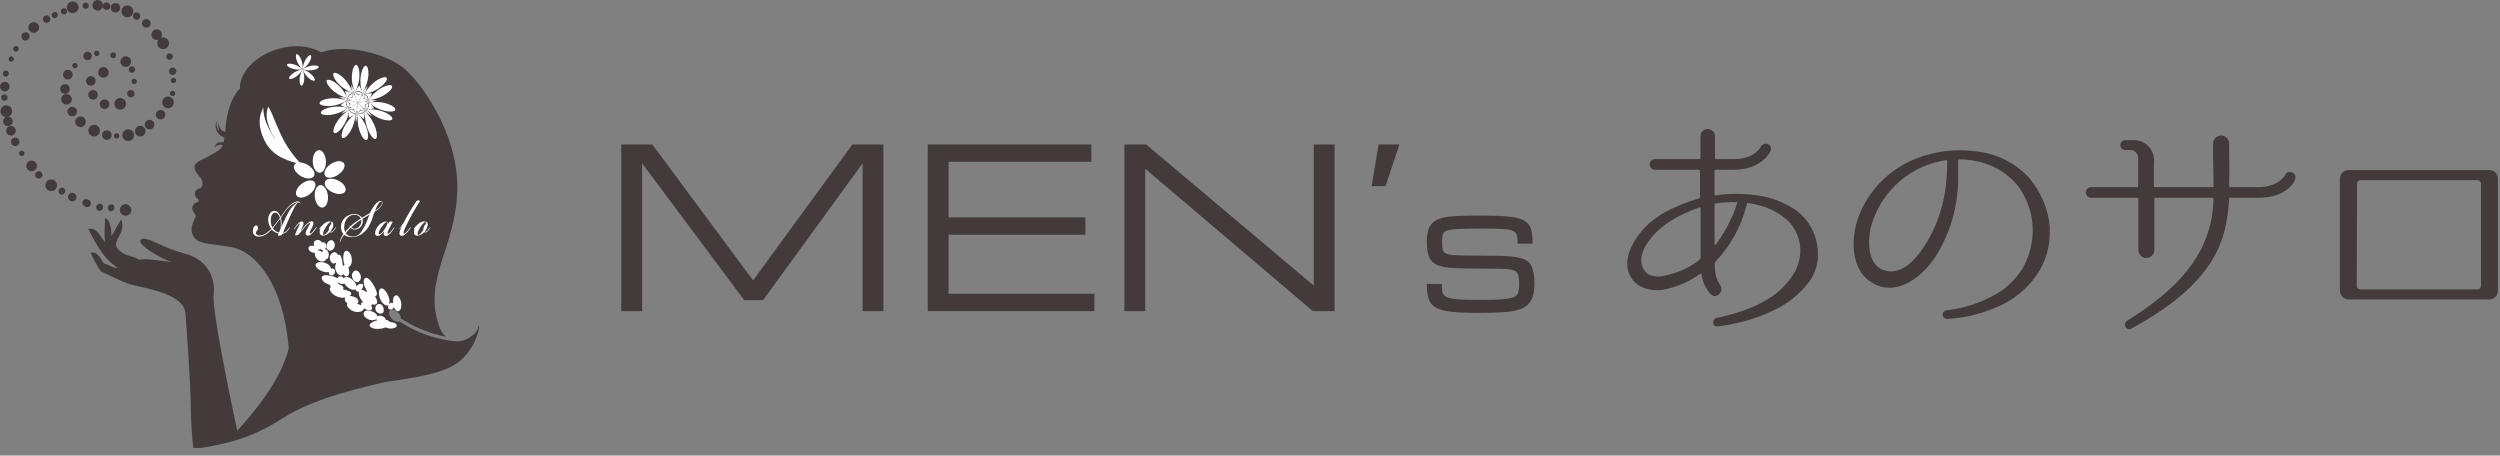 <svg width="225" height="41" viewBox="0 0 225 41" fill="none" xmlns="http://www.w3.org/2000/svg">
<rect x="0" y="0" width="225" height="41" fill="#808080" stroke="none"/>
<path d="M43.029 29.484C43.006 29.964 41.898 30.88 40.875 30.706C40.861 30.71 40.847 30.71 40.834 30.706C39.091 30.5 37.42 29.893 35.954 28.933C35.771 29.025 35.481 28.933 35.22 28.644C34.959 28.355 34.959 27.953 35.168 27.881C35.377 27.809 35.606 27.913 35.858 28.17C35.992 28.304 36.074 28.481 36.09 28.67C37.318 29.466 38.687 30.023 40.124 30.311C39.83 30.019 39.612 29.66 39.491 29.265C38.088 25.047 41.017 22.291 41.156 17.131C41.295 11.971 37.763 7.218 36.226 6.042C34.689 4.867 31.265 3.887 28.913 4.713C26.106 3.113 21.585 5.233 21.585 7.975C20.529 9.093 20.332 10.963 20.289 11.61C20.289 11.711 20.289 11.794 20.289 11.878C19.892 11.745 19.709 11.563 19.692 11.012C19.609 11.262 19.628 11.534 19.744 11.771C19.488 11.618 19.471 11.147 19.497 10.884C19.317 11.286 19.323 12.008 20.202 12.401C20.183 12.54 20.155 12.678 20.121 12.814C19.578 12.713 19.323 12.999 19.303 13.314C19.367 13.173 19.445 13.051 19.573 13.025C19.491 13.051 19.413 13.216 19.41 13.28C19.522 13.05 19.798 12.951 20.031 13.057C19.921 13.557 19.103 13.843 18.775 14.062C18.448 14.282 17.566 14.525 17.511 14.952C17.456 15.38 17.824 15.712 18.053 16.007C18.282 16.302 18.343 16.925 17.847 16.989C17.683 17.054 17.566 17.201 17.539 17.375C17.512 17.549 17.58 17.724 17.717 17.836C17.975 18.018 17.937 18.159 17.656 18.231C17.51 18.284 17.394 18.398 17.338 18.543C17.282 18.687 17.293 18.849 17.366 18.985C17.482 19.243 17.633 19.248 17.592 19.517C17.56 19.728 16.983 20.459 17.389 21.222C17.795 21.984 18.63 21.863 20.808 22.241C22.986 22.62 25.517 25.52 25.99 31.368C25.146 34.497 22.8 37.146 21.35 38.77C20.619 35.401 19.077 27.791 19.225 26.561C19.404 25.061 18.764 23.383 16.583 22.805C14.402 22.227 13.176 21.184 12.68 21.568C12.184 21.953 14.628 23.351 15.452 23.591C13.86 23.409 13.265 23.25 12.552 23.374C11.862 22.975 11.166 23.085 10.583 22.374C10 21.664 11.415 20.991 10.905 19.754C10.588 20.247 10.298 20.756 10.035 21.279C10.035 20.233 9.768 19.647 9.441 19.638C9.484 19.976 9.307 21.473 9.502 21.817C8.849 21.106 8.774 20.505 7.941 20.598C9.101 22.909 9.748 23.539 10.586 24.099C10.357 24.209 9.829 23.828 9.316 23.698C9.151 23.469 8.861 22.608 8.156 22.733C8.406 23.328 8.716 23.898 9.081 24.431C9.31 24.53 11.247 25.468 11.691 25.587C13.871 26.104 16.525 26.564 16.693 28.21C16.783 29.536 17.142 34.043 17.183 36.999C17.196 38.105 17.267 39.209 17.398 40.307C17.772 40.34 18.148 40.321 18.517 40.249C20.257 39.911 22.455 39.564 25.456 37.632C28.458 35.699 33.236 34.742 34.359 34.454C35.481 34.165 39.703 33.925 41.388 32.492C42.312 31.702 42.928 30.614 43.128 29.418C43.084 29.299 43.029 29.314 43.029 29.484Z" fill="#433A3C"/>
<path d="M35.179 28.98H35.086C35 28.864 34.865 28.794 34.721 28.791C34.721 28.643 34.575 28.502 34.367 28.441C34.24 28.393 34.1 28.402 33.981 28.467C33.89 28.257 33.712 28.099 33.494 28.032C33.204 27.919 32.891 27.901 32.766 28.087C32.641 28.272 32.789 28.586 33.163 28.745C33.391 28.856 33.658 28.848 33.88 28.725C33.891 28.764 33.91 28.8 33.935 28.832C33.566 28.916 33.25 29.122 33.268 29.302C33.285 29.482 33.679 29.65 34.178 29.592C34.362 29.581 34.542 29.536 34.709 29.458C34.799 29.508 34.897 29.542 34.999 29.56C35.376 29.606 35.669 29.485 35.706 29.328C35.744 29.171 35.503 29.02 35.179 28.98Z" fill="white"/>
<path d="M31.717 25.015C31.818 25.305 32.065 25.459 32.262 25.372C32.47 25.223 32.542 24.947 32.433 24.716C32.337 24.45 32.117 24.287 31.92 24.36C31.698 24.497 31.611 24.776 31.717 25.015Z" fill="white"/>
<path d="M29.595 24.484C29.59 24.511 29.59 24.538 29.595 24.565C29.603 24.641 29.644 24.709 29.707 24.751C29.771 24.793 29.85 24.805 29.922 24.782C30.079 24.717 30.172 24.554 30.149 24.385C30.142 24.311 30.102 24.244 30.04 24.204C29.977 24.163 29.9 24.153 29.83 24.176C29.816 24.18 29.803 24.186 29.792 24.194V24.156C29.725 23.946 29.566 23.777 29.36 23.698C28.867 23.506 28.536 23.585 28.423 23.765C28.31 23.944 28.6 24.261 28.963 24.391C29.156 24.495 29.38 24.528 29.595 24.484Z" fill="white"/>
<path d="M30.075 22.696C29.834 22.753 29.668 22.974 29.68 23.221C29.68 23.511 29.892 23.766 30.095 23.708C30.145 23.694 30.192 23.668 30.231 23.633L30.249 23.726C30.145 23.902 30.13 24.116 30.208 24.305C30.321 24.633 30.556 24.848 30.771 24.781C30.833 24.76 30.886 24.718 30.921 24.662C30.962 24.764 31.044 24.843 31.148 24.88C31.301 24.935 31.478 24.668 31.423 24.334C31.409 24.251 31.384 24.169 31.351 24.091C31.584 23.914 31.702 23.624 31.658 23.334C31.658 22.838 31.325 22.516 31.127 22.577C30.93 22.638 30.872 22.983 30.898 23.343C30.914 23.51 30.951 23.675 31.008 23.833C30.962 23.859 30.924 23.897 30.898 23.943C30.885 23.912 30.869 23.883 30.849 23.856C30.849 23.778 30.831 23.694 30.82 23.607C30.759 23.291 30.71 22.974 30.556 22.925C30.505 22.913 30.451 22.928 30.414 22.966C30.384 22.804 30.239 22.689 30.075 22.696Z" fill="white"/>
<path fill-rule="evenodd" clip-rule="evenodd" d="M28.854 22.416C28.91 22.489 29.001 22.527 29.092 22.517C29.05 22.572 29.022 22.635 29.011 22.703C28.9 22.609 28.766 22.549 28.622 22.529C28.627 22.505 28.627 22.48 28.622 22.456C28.702 22.476 28.786 22.462 28.854 22.416ZM28.503 23.286C28.619 23.424 28.781 23.515 28.959 23.541C29.144 23.561 29.31 23.463 29.318 23.361V23.335C29.33 23.337 29.342 23.337 29.353 23.335C29.518 23.303 29.608 23.103 29.585 22.848C29.562 22.593 29.397 22.422 29.246 22.433C29.325 22.345 29.363 22.227 29.35 22.108C29.35 21.911 29.226 21.789 29.06 21.801C29.029 21.802 28.998 21.81 28.97 21.824L28.907 21.74C28.834 21.652 28.728 21.599 28.615 21.593C28.501 21.587 28.39 21.629 28.309 21.708C28.224 21.843 28.216 22.013 28.289 22.155C28.071 22.076 27.897 22.097 27.799 22.227C27.7 22.358 27.799 22.61 28.089 22.712C28.168 22.743 28.253 22.758 28.338 22.755C28.311 22.949 28.371 23.145 28.503 23.289V23.286Z" fill="white"/>
<path d="M29.725 22.565C29.969 22.517 30.142 22.298 30.131 22.049C30.131 21.759 29.905 21.55 29.708 21.626C29.507 21.73 29.378 21.934 29.368 22.159C29.36 22.261 29.394 22.361 29.461 22.438C29.528 22.514 29.623 22.56 29.725 22.565Z" fill="white"/>
<path fill-rule="evenodd" clip-rule="evenodd" d="M32.145 27.317L32.203 27.256C32.368 27.093 32.148 26.737 31.73 26.676C31.641 26.655 31.55 26.643 31.458 26.641C31.543 26.597 31.6 26.513 31.611 26.418C31.594 26.2 31.261 26.145 30.846 26.035C30.88 26.013 30.903 25.977 30.907 25.936C30.933 25.765 30.684 25.646 30.411 25.533H30.379C30.425 25.507 30.465 25.473 30.498 25.432L30.515 25.452C30.644 25.575 30.837 25.601 30.994 25.519C31.046 25.609 31.109 25.692 31.182 25.765C31.472 26.035 31.762 26.145 31.951 26.055C31.969 26.048 31.986 26.037 32 26.023C32 26.023 32 26.023 32 26.047C32.007 26.114 32.043 26.174 32.099 26.212C32.155 26.25 32.225 26.26 32.29 26.241C32.269 26.506 32.35 26.77 32.516 26.977C32.563 27.054 32.617 27.126 32.679 27.192C32.615 27.193 32.556 27.221 32.516 27.27C32.482 27.34 32.482 27.421 32.516 27.491C32.39 27.439 32.266 27.381 32.145 27.317ZM32.777 27.749L32.803 27.769C33.035 27.946 33.383 27.998 33.467 27.856C33.513 27.733 33.481 27.595 33.386 27.505C33.404 27.5 33.42 27.492 33.435 27.482C33.466 27.455 33.489 27.421 33.502 27.383C33.679 27.444 33.844 27.43 33.9 27.328C34.015 27.157 33.9 26.896 33.749 26.661C33.779 26.66 33.809 26.651 33.836 26.635C34.024 26.508 33.885 26.142 33.662 25.733C33.438 25.325 33.137 24.965 32.925 24.997C32.713 25.029 32.635 25.455 32.896 25.948C32.933 26.038 32.981 26.122 33.038 26.2C33.008 26.223 32.981 26.25 32.96 26.282C32.837 26.168 32.684 26.093 32.519 26.067C32.618 25.969 32.679 25.84 32.693 25.701C32.693 25.559 32.534 25.496 32.342 25.571C32.234 25.61 32.142 25.684 32.078 25.78C32.059 25.58 31.965 25.395 31.814 25.261C31.524 24.971 31.208 24.866 31.02 24.971C30.984 24.99 30.956 25.022 30.942 25.061C30.918 25.026 30.898 24.997 30.875 24.968C30.757 24.843 30.563 24.832 30.431 24.942C30.41 24.973 30.396 25.007 30.388 25.043C30.228 24.955 30.056 24.89 29.877 24.849C29.492 24.753 29.167 24.721 29.008 24.872C28.848 25.023 29.042 25.429 29.555 25.591C29.592 25.603 29.628 25.613 29.666 25.62C29.691 25.703 29.737 25.778 29.799 25.838C29.553 25.87 29.692 26.464 30.379 26.708C30.617 26.799 30.876 26.823 31.127 26.777H31.107C31.016 26.865 31.003 27.005 31.075 27.108C31.119 27.187 31.184 27.252 31.264 27.296C31.145 27.465 31.316 27.801 31.794 28.007C32.036 28.111 32.309 28.111 32.551 28.007C32.657 27.954 32.738 27.861 32.777 27.749Z" fill="white"/>
<path d="M34.92 27.492C34.944 27.481 34.967 27.465 34.986 27.446C34.954 27.505 34.933 27.568 34.923 27.634C34.923 27.762 34.995 27.84 35.155 27.858C35.292 27.861 35.413 27.768 35.444 27.634C35.543 27.866 35.708 28.049 35.862 28.006C36.065 27.942 36.152 27.637 36.109 27.266C36.065 26.895 35.784 26.48 35.584 26.59C35.384 26.701 35.358 26.973 35.372 27.301C35.315 27.249 35.234 27.235 35.163 27.266C35.106 27.291 35.057 27.331 35.021 27.382C35.08 27.128 35.051 26.861 34.94 26.625C34.783 26.216 34.493 25.912 34.293 25.958C34.093 26.005 34.029 26.385 34.183 26.828C34.337 27.272 34.722 27.571 34.92 27.492Z" fill="white"/>
<path d="M33.879 27.47C33.734 27.656 33.752 27.921 33.922 28.085C34.11 28.285 34.458 28.267 34.522 28.059C34.569 27.855 34.521 27.642 34.392 27.479C34.328 27.404 34.235 27.36 34.137 27.358C34.039 27.357 33.945 27.397 33.879 27.47Z" fill="white"/>
<path d="M32.792 8.86C32.783 8.732 32.783 8.603 32.792 8.474C32.876 8.547 32.954 8.625 33.027 8.701C33.073 8.802 33.114 8.906 33.149 9.011C33.027 8.968 32.908 8.918 32.792 8.86Z" fill="white"/>
<path d="M33.081 8.671C32.988 8.602 32.898 8.529 32.809 8.457C33.034 8.413 33.263 8.393 33.493 8.396C33.407 8.609 33.301 8.814 33.177 9.008C33.139 8.897 33.107 8.785 33.081 8.671Z" fill="white"/>
<path d="M33.091 7.746C33.018 7.991 32.921 8.229 32.801 8.456L32.746 8.32L33.091 7.746Z" fill="white"/>
<path d="M33.928 9.015C33.675 8.989 33.42 8.989 33.168 9.015C33.2 9.051 33.233 9.085 33.27 9.116L33.928 9.015Z" fill="white"/>
<path d="M32.191 9.251L32.531 8.671C32.612 8.605 32.693 8.535 32.786 8.471C32.778 8.61 32.762 8.749 32.739 8.886C32.875 8.918 33.009 8.957 33.14 9.005C33.044 9.06 32.948 9.112 32.85 9.156L32.191 9.251Z" fill="white"/>
<path d="M32.749 8.324L32.808 8.455L32.691 8.417L32.749 8.324Z" fill="white"/>
<path d="M33.266 9.105L33.174 9.003L33.156 9.122L33.266 9.105Z" fill="white"/>
<path d="M32.691 8.419L32.81 8.454L32.586 8.602L32.691 8.419Z" fill="white"/>
<path d="M33.157 9.122C33.157 9.085 33.157 9.044 33.175 9.003C33.093 9.053 33.021 9.099 32.945 9.152L33.157 9.122Z" fill="white"/>
<path d="M32.879 9.478C32.971 9.392 33.068 9.311 33.169 9.234C33.169 9.348 33.169 9.458 33.14 9.565C33.111 9.673 33.033 9.757 32.972 9.856C32.933 9.732 32.902 9.606 32.879 9.478Z" fill="white"/>
<path d="M33.207 9.583C33.199 9.467 33.199 9.35 33.207 9.234C33.381 9.385 33.539 9.553 33.678 9.737C33.458 9.801 33.232 9.845 33.004 9.867C33.059 9.769 33.138 9.673 33.207 9.583Z" fill="white"/>
<path d="M33.927 9.015C33.694 9.116 33.45 9.19 33.199 9.235C33.22 9.19 33.243 9.147 33.269 9.105L33.927 9.015Z" fill="white"/>
<path d="M33.47 10.468C33.337 10.251 33.181 10.049 33.006 9.864C32.994 9.913 32.988 9.962 32.988 10.012L33.47 10.468Z" fill="white"/>
<path d="M32.191 9.249L32.858 9.156C32.957 9.174 33.061 9.2 33.169 9.229C33.056 9.309 32.939 9.384 32.818 9.452C32.873 9.574 32.928 9.701 32.974 9.838C32.875 9.802 32.779 9.76 32.684 9.713C32.684 9.713 32.455 9.507 32.191 9.249Z" fill="white"/>
<path d="M33.267 9.104C33.247 9.151 33.227 9.195 33.206 9.235L33.156 9.122L33.267 9.104Z" fill="white"/>
<path d="M32.98 10.004C32.985 9.957 32.993 9.911 33.003 9.865L32.898 9.929L32.98 10.004Z" fill="white"/>
<path d="M33.157 9.122L33.207 9.235C33.118 9.213 33.031 9.184 32.945 9.151L33.157 9.122Z" fill="white"/>
<path d="M32.896 9.926L33.004 9.865C32.913 9.833 32.826 9.807 32.742 9.781L32.896 9.926Z" fill="white"/>
<path d="M32.448 9.931C32.575 9.95 32.7 9.977 32.823 10.012C32.736 10.079 32.64 10.137 32.532 10.195C32.425 10.254 32.315 10.23 32.207 10.242C32.28 10.133 32.36 10.029 32.448 9.931Z" fill="white"/>
<path d="M32.571 10.252C32.655 10.18 32.745 10.104 32.84 10.032C32.83 10.262 32.798 10.492 32.745 10.716C32.556 10.585 32.381 10.436 32.223 10.27C32.339 10.258 32.458 10.252 32.571 10.252Z" fill="white"/>
<path d="M33.47 10.468C33.245 10.346 33.034 10.2 32.84 10.032C32.889 10.022 32.938 10.016 32.988 10.012L33.47 10.468Z" fill="white"/>
<path d="M32.039 11.008C32.126 10.768 32.188 10.521 32.225 10.269C32.181 10.292 32.141 10.321 32.1 10.344L32.039 11.008Z" fill="white"/>
<path d="M32.19 9.249C32.451 9.501 32.677 9.713 32.677 9.713C32.728 9.807 32.773 9.903 32.813 10.002C32.68 9.966 32.549 9.922 32.422 9.869C32.361 9.994 32.293 10.114 32.219 10.232C32.181 10.127 32.155 10.023 32.129 9.921C32.132 9.924 32.161 9.62 32.19 9.249Z" fill="white"/>
<path d="M32.982 10.004L32.84 10.033C32.86 9.998 32.883 9.966 32.901 9.928L32.982 10.004Z" fill="white"/>
<path d="M32.098 10.336L32.222 10.27C32.185 10.254 32.148 10.24 32.109 10.229L32.098 10.336Z" fill="white"/>
<path d="M32.896 9.926C32.88 9.963 32.86 9.999 32.838 10.033C32.806 9.952 32.771 9.865 32.742 9.781L32.896 9.926Z" fill="white"/>
<path d="M32.109 10.227C32.144 10.227 32.185 10.253 32.223 10.27C32.195 10.183 32.162 10.098 32.124 10.015L32.109 10.227Z" fill="white"/>
<path d="M31.831 9.876C31.889 9.984 31.947 10.103 32.002 10.225C31.889 10.193 31.781 10.158 31.682 10.12C31.584 10.082 31.52 9.972 31.441 9.894C31.571 9.879 31.701 9.873 31.831 9.876Z" fill="white"/>
<path d="M31.65 10.174C31.761 10.194 31.877 10.217 31.993 10.249C31.805 10.384 31.605 10.501 31.395 10.597C31.379 10.368 31.386 10.138 31.418 9.91C31.5 9.994 31.578 10.082 31.65 10.174Z" fill="white"/>
<path d="M32.039 11.008C31.995 10.758 31.98 10.503 31.993 10.248C32.025 10.277 32.065 10.309 32.1 10.344L32.039 11.008Z" fill="white"/>
<path d="M30.73 10.23C30.973 10.15 31.205 10.043 31.424 9.911C31.378 9.892 31.332 9.875 31.284 9.861L30.73 10.23Z" fill="white"/>
<path d="M32.193 9.249C32.161 9.614 32.132 9.918 32.132 9.918C32.094 10.014 32.045 10.113 31.998 10.208C31.942 10.081 31.894 9.951 31.856 9.817C31.719 9.846 31.581 9.867 31.441 9.881C31.505 9.791 31.566 9.704 31.633 9.623L32.193 9.249Z" fill="white"/>
<path d="M32.099 10.336C32.062 10.31 32.026 10.281 31.992 10.249L32.111 10.229L32.099 10.336Z" fill="white"/>
<path d="M31.293 9.856L31.421 9.911C31.421 9.871 31.395 9.833 31.383 9.795L31.293 9.856Z" fill="white"/>
<path d="M32.111 10.227L31.992 10.25C32.032 10.169 32.077 10.09 32.126 10.015L32.111 10.227Z" fill="white"/>
<path d="M31.387 9.796C31.387 9.834 31.41 9.871 31.422 9.912C31.471 9.834 31.52 9.755 31.561 9.677L31.387 9.796Z" fill="white"/>
<path d="M31.477 9.357C31.428 9.473 31.376 9.586 31.315 9.708C31.271 9.601 31.23 9.499 31.199 9.395C31.167 9.29 31.213 9.174 31.222 9.063C31.314 9.155 31.399 9.253 31.477 9.357Z" fill="white"/>
<path d="M31.14 9.404C31.198 9.506 31.251 9.612 31.297 9.72C31.075 9.658 30.859 9.575 30.652 9.473C30.821 9.317 31.005 9.177 31.201 9.058C31.189 9.175 31.168 9.29 31.14 9.404Z" fill="white"/>
<path d="M30.73 10.231C30.904 10.038 31.099 9.865 31.311 9.717C31.311 9.766 31.311 9.816 31.311 9.862L30.73 10.231Z" fill="white"/>
<path d="M30.52 8.717C30.734 8.855 30.962 8.97 31.201 9.059C31.19 9.012 31.173 8.967 31.152 8.923L30.52 8.717Z" fill="white"/>
<path d="M32.193 9.249L31.634 9.623C31.532 9.649 31.428 9.678 31.32 9.696C31.383 9.572 31.457 9.453 31.541 9.342C31.432 9.251 31.329 9.154 31.23 9.052C31.338 9.046 31.445 9.046 31.552 9.052L32.193 9.249Z" fill="white"/>
<path d="M31.292 9.857C31.288 9.81 31.288 9.764 31.292 9.717L31.382 9.796L31.292 9.857Z" fill="white"/>
<path d="M31.156 8.922C31.174 8.969 31.185 9.015 31.197 9.059C31.223 9.021 31.246 8.992 31.267 8.957L31.156 8.922Z" fill="white"/>
<path d="M31.386 9.796L31.293 9.717C31.383 9.7 31.47 9.685 31.56 9.677L31.386 9.796Z" fill="white"/>
<path d="M31.272 8.96L31.199 9.059C31.29 9.051 31.38 9.039 31.469 9.021L31.272 8.96Z" fill="white"/>
<path d="M31.671 8.762C31.551 8.797 31.427 8.826 31.293 8.852C31.351 8.751 31.406 8.655 31.467 8.562C31.561 8.496 31.658 8.435 31.758 8.379C31.726 8.51 31.7 8.637 31.671 8.762Z" fill="white"/>
<path d="M31.423 8.522C31.377 8.631 31.326 8.738 31.269 8.841C31.178 8.63 31.109 8.41 31.062 8.185C31.291 8.218 31.515 8.275 31.73 8.356C31.631 8.418 31.529 8.473 31.423 8.522Z" fill="white"/>
<path d="M30.52 8.717C30.775 8.728 31.028 8.768 31.273 8.839C31.236 8.865 31.198 8.894 31.152 8.923L30.52 8.717Z" fill="white"/>
<path d="M31.574 7.616C31.601 7.868 31.653 8.117 31.731 8.358C31.76 8.319 31.786 8.277 31.809 8.233L31.574 7.616Z" fill="white"/>
<path d="M32.193 9.251L31.552 9.048C31.468 8.987 31.384 8.918 31.297 8.848C31.435 8.822 31.574 8.806 31.715 8.799C31.714 8.66 31.724 8.522 31.744 8.384C31.819 8.458 31.888 8.538 31.952 8.622L32.193 9.251Z" fill="white"/>
<path d="M31.156 8.922L31.269 8.838C31.269 8.876 31.269 8.917 31.269 8.957L31.156 8.922Z" fill="white"/>
<path d="M31.812 8.24L31.73 8.356H31.849L31.812 8.24Z" fill="white"/>
<path d="M31.27 8.96V8.838C31.339 8.895 31.405 8.956 31.467 9.021L31.27 8.96Z" fill="white"/>
<path d="M31.849 8.35H31.73C31.794 8.417 31.858 8.481 31.925 8.539L31.849 8.35Z" fill="white"/>
<path d="M32.255 8.537C32.153 8.465 32.056 8.386 31.965 8.301C32.072 8.281 32.183 8.269 32.296 8.258C32.402 8.286 32.507 8.32 32.609 8.359C32.496 8.427 32.377 8.486 32.255 8.537Z" fill="white"/>
<path d="M32.288 8.196C32.175 8.229 32.061 8.256 31.945 8.278C32.053 8.07 32.182 7.876 32.332 7.697C32.45 7.896 32.547 8.108 32.622 8.327C32.508 8.29 32.397 8.246 32.288 8.196Z" fill="white"/>
<path d="M31.574 7.616C31.723 7.822 31.849 8.044 31.949 8.278C31.902 8.263 31.856 8.252 31.809 8.234L31.574 7.616Z" fill="white"/>
<path d="M33.094 7.746C32.913 7.921 32.75 8.116 32.609 8.326H32.755L33.094 7.746Z" fill="white"/>
<path d="M32.194 9.251L31.953 8.622C31.953 8.521 31.953 8.413 31.953 8.303C32.055 8.394 32.152 8.491 32.243 8.593C32.353 8.508 32.469 8.43 32.588 8.358C32.571 8.469 32.55 8.573 32.527 8.674L32.194 9.251Z" fill="white"/>
<path d="M31.812 8.24L31.949 8.275L31.85 8.345L31.812 8.24Z" fill="white"/>
<path d="M32.752 8.324C32.704 8.321 32.657 8.321 32.609 8.324L32.694 8.408L32.752 8.324Z" fill="white"/>
<path d="M31.848 8.35L31.946 8.275C31.946 8.368 31.932 8.458 31.923 8.545L31.848 8.35Z" fill="white"/>
<path d="M32.691 8.42L32.609 8.333C32.609 8.423 32.589 8.515 32.586 8.603L32.691 8.42Z" fill="white"/>
<path d="M34.798 7.006C34.972 7.243 34.151 8.212 32.809 8.455C33.45 7.252 34.621 6.765 34.798 7.006Z" fill="white"/>
<path d="M35.277 7.737C35.123 7.482 33.92 7.864 33.172 9.007C34.532 8.879 35.434 7.992 35.277 7.737Z" fill="white"/>
<path d="M35.575 9.886C35.497 10.176 34.23 10.13 33.203 9.234C34.546 8.988 35.665 9.599 35.575 9.886Z" fill="white"/>
<path d="M35.306 10.722C35.411 10.432 34.361 9.736 33.004 9.852C33.949 10.85 35.205 10.986 35.306 10.722Z" fill="white"/>
<path d="M33.813 12.501C33.538 12.629 32.781 11.518 32.839 10.03C33.871 11.01 34.086 12.373 33.813 12.501Z" fill="white"/>
<path d="M32.988 12.604C33.278 12.512 33.168 11.247 32.222 10.267C32.04 11.621 32.71 12.697 32.988 12.604Z" fill="white"/>
<path d="M30.831 12.416C30.572 12.277 30.891 11.05 31.99 10.247C31.935 11.61 31.091 12.555 30.831 12.416Z" fill="white"/>
<path d="M30.075 11.968C30.327 12.127 31.235 11.263 31.426 9.909C30.258 10.611 29.828 11.806 30.075 11.968Z" fill="white"/>
<path d="M28.881 10.158C28.826 9.868 29.98 9.352 31.299 9.717C30.194 10.52 28.93 10.451 28.881 10.158Z" fill="white"/>
<path d="M28.759 9.287C28.785 9.577 30.04 9.766 31.206 9.058C29.927 8.583 28.724 8.995 28.759 9.287Z" fill="white"/>
<path d="M29.422 7.225C29.616 6.999 30.738 7.582 31.274 8.84C29.961 8.478 29.227 7.448 29.422 7.225Z" fill="white"/>
<path d="M30.025 6.589C29.811 6.795 30.451 7.886 31.733 8.361C31.307 7.062 30.24 6.386 30.025 6.589Z" fill="white"/>
<path d="M32.053 5.841C32.342 5.858 32.592 7.099 31.945 8.303C31.406 7.047 31.757 5.829 32.053 5.841Z" fill="white"/>
<path d="M32.931 5.919C32.642 5.881 32.186 7.064 32.61 8.36C33.352 7.218 33.224 5.959 32.931 5.919Z" fill="white"/>
<path d="M26.025 7.079C26.126 7.224 26.831 6.954 27.237 6.244C26.431 6.38 25.923 6.931 26.025 7.079Z" fill="white"/>
<path d="M27.234 6.244C27.524 7.006 28.197 7.372 28.316 7.241C28.435 7.111 28.014 6.484 27.234 6.244Z" fill="white"/>
<path d="M27.235 6.244C26.829 6.954 26.945 7.694 27.131 7.711C27.316 7.728 27.537 7.006 27.235 6.244Z" fill="white"/>
<path d="M25.831 5.818C25.776 5.989 26.432 6.371 27.238 6.244C26.635 5.693 25.884 5.646 25.831 5.818Z" fill="white"/>
<path d="M27.234 6.244C28.014 6.484 28.716 6.194 28.684 6.021C28.652 5.847 27.907 5.783 27.234 6.244Z" fill="white"/>
<path d="M26.699 4.878C26.534 4.945 26.638 5.693 27.242 6.244C27.294 5.432 26.856 4.814 26.699 4.878Z" fill="white"/>
<path d="M27.962 4.971C27.811 4.881 27.292 5.432 27.234 6.244C27.907 5.783 28.119 5.055 27.962 4.971Z" fill="white"/>
<path fill-rule="evenodd" clip-rule="evenodd" d="M24.709 12.479C24.19 11.63 23.68 10.707 23.7 9.678C23.614 9.851 23.54 10.03 23.48 10.214C23.219 10.98 23.422 12.041 23.982 12.963C24.334 13.515 24.837 13.954 25.431 14.228C25.985 14.487 26.57 14.676 27.171 14.79C26.966 14.615 26.777 14.421 26.609 14.21C26.101 13.602 25.67 12.933 25.327 12.218C25.014 11.537 24.724 10.867 24.457 10.188C24.373 9.984 24.266 9.789 24.138 9.608L24.098 9.698C23.974 10.104 23.964 10.535 24.069 10.945C24.197 11.479 24.417 11.988 24.718 12.447L24.744 12.491L24.709 12.479Z" fill="white"/>
<path fill-rule="evenodd" clip-rule="evenodd" d="M27.159 16.54C27.605 16.201 28.127 16.134 28.319 16.392C28.51 16.65 28.319 17.14 27.869 17.48C27.42 17.819 26.904 17.891 26.709 17.63C26.515 17.369 26.701 16.882 27.159 16.54Z" fill="white"/>
<path fill-rule="evenodd" clip-rule="evenodd" d="M28.334 17.733C28.274 17.173 28.488 16.695 28.816 16.66C29.144 16.625 29.451 17.051 29.512 17.608C29.573 18.165 29.352 18.649 29.03 18.681C28.709 18.713 28.392 18.292 28.334 17.733Z" fill="white"/>
<path fill-rule="evenodd" clip-rule="evenodd" d="M29.922 17.306C29.415 17.065 29.116 16.633 29.258 16.337C29.4 16.042 29.922 15.998 30.418 16.236C30.914 16.474 31.224 16.915 31.079 17.207C30.934 17.5 30.43 17.547 29.922 17.306Z" fill="white"/>
<path fill-rule="evenodd" clip-rule="evenodd" d="M30.409 15.745C29.94 16.053 29.415 16.082 29.25 15.809C29.084 15.537 29.308 15.061 29.777 14.757C30.247 14.452 30.772 14.42 30.955 14.696C31.137 14.971 30.879 15.438 30.409 15.745Z" fill="white"/>
<path fill-rule="evenodd" clip-rule="evenodd" d="M29.335 14.516C29.352 15.075 29.103 15.542 28.775 15.551C28.448 15.56 28.169 15.113 28.146 14.551C28.123 13.988 28.381 13.527 28.709 13.515C29.036 13.504 29.306 13.953 29.335 14.516Z" fill="white"/>
<path fill-rule="evenodd" clip-rule="evenodd" d="M27.675 14.829C28.165 15.119 28.426 15.563 28.255 15.847C28.084 16.131 27.568 16.137 27.078 15.847C26.588 15.557 26.327 15.11 26.498 14.829C26.669 14.548 27.188 14.551 27.675 14.829Z" fill="white"/>
<path fill-rule="evenodd" clip-rule="evenodd" d="M13.658 10.829C13.871 10.937 13.957 11.197 13.849 11.41C13.742 11.623 13.482 11.709 13.269 11.601C13.056 11.494 12.97 11.234 13.078 11.021C13.185 10.808 13.445 10.722 13.658 10.829Z" fill="#433A3C"/>
<path fill-rule="evenodd" clip-rule="evenodd" d="M11.535 18.433C11.723 18.526 11.837 18.724 11.822 18.934C11.807 19.144 11.667 19.324 11.467 19.39C11.267 19.456 11.047 19.395 10.91 19.235C10.773 19.076 10.746 18.849 10.842 18.662C10.903 18.539 11.01 18.445 11.141 18.402C11.271 18.359 11.413 18.37 11.535 18.433Z" fill="#433A3C"/>
<path fill-rule="evenodd" clip-rule="evenodd" d="M10.172 18.422C10.297 18.519 10.336 18.69 10.265 18.831C10.195 18.973 10.034 19.044 9.882 19.003C9.803 18.964 9.743 18.895 9.715 18.811C9.688 18.727 9.696 18.636 9.737 18.558C9.823 18.405 10.014 18.346 10.172 18.422Z" fill="#433A3C"/>
<path fill-rule="evenodd" clip-rule="evenodd" d="M9.102 18.35C9.265 18.433 9.329 18.633 9.247 18.797C9.208 18.876 9.139 18.936 9.056 18.964C8.972 18.992 8.881 18.985 8.803 18.945C8.662 18.852 8.613 18.671 8.686 18.52C8.76 18.369 8.934 18.296 9.093 18.35H9.102Z" fill="#433A3C"/>
<path fill-rule="evenodd" clip-rule="evenodd" d="M5.737 16.922C5.862 17.018 5.901 17.19 5.831 17.331C5.76 17.472 5.599 17.544 5.447 17.502C5.286 17.417 5.22 17.22 5.299 17.055C5.387 16.901 5.579 16.843 5.737 16.922Z" fill="#433A3C"/>
<path fill-rule="evenodd" clip-rule="evenodd" d="M3.641 15.445C3.76 15.505 3.832 15.632 3.821 15.765C3.811 15.899 3.721 16.013 3.594 16.055C3.467 16.097 3.327 16.057 3.24 15.956C3.153 15.854 3.135 15.71 3.196 15.59C3.235 15.511 3.304 15.451 3.388 15.423C3.471 15.396 3.563 15.404 3.641 15.445Z" fill="#433A3C"/>
<path fill-rule="evenodd" clip-rule="evenodd" d="M2.065 13.584C2.153 13.627 2.206 13.718 2.2 13.816C2.194 13.914 2.13 13.998 2.037 14.03C1.944 14.061 1.841 14.033 1.777 13.959C1.713 13.884 1.701 13.779 1.745 13.691C1.773 13.635 1.823 13.592 1.883 13.572C1.942 13.551 2.008 13.556 2.065 13.584Z" fill="#433A3C"/>
<path fill-rule="evenodd" clip-rule="evenodd" d="M10.603 12.014C10.691 12.058 10.743 12.151 10.735 12.248C10.728 12.346 10.662 12.429 10.569 12.459C10.476 12.489 10.374 12.46 10.311 12.386C10.248 12.311 10.236 12.206 10.281 12.119C10.342 12.002 10.485 11.955 10.603 12.014Z" fill="#433A3C"/>
<path fill-rule="evenodd" clip-rule="evenodd" d="M15.642 8.194C15.73 8.238 15.782 8.33 15.774 8.428C15.767 8.525 15.701 8.609 15.608 8.639C15.515 8.669 15.413 8.64 15.35 8.565C15.287 8.491 15.275 8.386 15.32 8.299C15.348 8.242 15.399 8.199 15.459 8.179C15.52 8.159 15.586 8.165 15.642 8.194Z" fill="#433A3C"/>
<path fill-rule="evenodd" clip-rule="evenodd" d="M15.72 7.027C15.808 7.071 15.86 7.163 15.852 7.26C15.845 7.358 15.78 7.441 15.687 7.471C15.594 7.501 15.492 7.473 15.428 7.398C15.365 7.323 15.353 7.218 15.398 7.131C15.427 7.074 15.477 7.031 15.537 7.012C15.598 6.992 15.664 6.997 15.72 7.027Z" fill="#433A3C"/>
<path fill-rule="evenodd" clip-rule="evenodd" d="M6.849 5.696C6.935 5.739 6.987 5.83 6.979 5.927C6.972 6.023 6.908 6.105 6.816 6.135C6.724 6.165 6.624 6.137 6.561 6.063C6.498 5.99 6.486 5.886 6.53 5.801C6.558 5.744 6.607 5.701 6.668 5.681C6.728 5.661 6.793 5.667 6.849 5.696Z" fill="#433A3C"/>
<path fill-rule="evenodd" clip-rule="evenodd" d="M8.812 4.591C8.93 4.652 8.976 4.796 8.917 4.913C8.857 5.03 8.715 5.077 8.597 5.018C8.479 4.958 8.431 4.814 8.49 4.696C8.519 4.639 8.569 4.596 8.629 4.576C8.69 4.556 8.756 4.562 8.812 4.591Z" fill="#433A3C"/>
<path fill-rule="evenodd" clip-rule="evenodd" d="M12.188 7.117C12.245 7.145 12.287 7.194 12.307 7.254C12.327 7.314 12.322 7.38 12.292 7.436C12.233 7.554 12.089 7.601 11.971 7.542C11.854 7.483 11.806 7.339 11.865 7.221C11.893 7.164 11.944 7.12 12.004 7.1C12.065 7.081 12.131 7.087 12.188 7.117Z" fill="#433A3C"/>
<path fill-rule="evenodd" clip-rule="evenodd" d="M10.289 4.73C10.38 4.769 10.442 4.855 10.45 4.953C10.457 5.052 10.409 5.146 10.326 5.198C10.242 5.25 10.136 5.251 10.051 5.201C9.932 5.13 9.888 4.978 9.95 4.854C10.013 4.731 10.161 4.676 10.289 4.73Z" fill="#433A3C"/>
<path fill-rule="evenodd" clip-rule="evenodd" d="M1.583 4.179C1.684 4.257 1.714 4.396 1.656 4.509C1.597 4.622 1.467 4.678 1.345 4.641C1.254 4.603 1.192 4.517 1.184 4.418C1.177 4.32 1.225 4.225 1.308 4.173C1.392 4.121 1.498 4.12 1.583 4.171V4.179Z" fill="#433A3C"/>
<path fill-rule="evenodd" clip-rule="evenodd" d="M1.117 5.096C1.235 5.155 1.283 5.299 1.224 5.418C1.163 5.537 1.018 5.584 0.899 5.525C0.785 5.463 0.741 5.321 0.8 5.205C0.858 5.089 0.999 5.04 1.117 5.096Z" fill="#433A3C"/>
<path fill-rule="evenodd" clip-rule="evenodd" d="M0.64 6.357C0.779 6.431 0.835 6.602 0.765 6.743C0.691 6.883 0.52 6.938 0.378 6.868C0.262 6.784 0.224 6.628 0.29 6.501C0.355 6.373 0.504 6.312 0.64 6.357Z" fill="#433A3C"/>
<path fill-rule="evenodd" clip-rule="evenodd" d="M0.521 8.524C0.627 8.576 0.69 8.687 0.682 8.805C0.673 8.923 0.594 9.024 0.481 9.06C0.369 9.096 0.246 9.061 0.17 8.971C0.094 8.88 0.08 8.753 0.135 8.648C0.208 8.509 0.38 8.453 0.521 8.524Z" fill="#433A3C"/>
<path fill-rule="evenodd" clip-rule="evenodd" d="M12.002 5.997C12.107 6.05 12.171 6.161 12.162 6.279C12.153 6.397 12.074 6.497 11.962 6.534C11.849 6.57 11.726 6.535 11.65 6.444C11.574 6.354 11.56 6.227 11.615 6.122C11.689 5.982 11.86 5.927 12.002 5.997Z" fill="#433A3C"/>
<path fill-rule="evenodd" clip-rule="evenodd" d="M7.837 0.264C7.978 0.337 8.035 0.509 7.965 0.651C7.887 0.781 7.721 0.829 7.585 0.76C7.449 0.692 7.39 0.53 7.448 0.389C7.522 0.248 7.695 0.192 7.837 0.264Z" fill="#433A3C"/>
<path fill-rule="evenodd" clip-rule="evenodd" d="M5.884 0.763C5.955 0.798 6.008 0.86 6.033 0.935C6.057 1.01 6.049 1.091 6.012 1.161C5.934 1.291 5.768 1.339 5.632 1.27C5.496 1.202 5.437 1.04 5.495 0.9C5.528 0.83 5.588 0.776 5.661 0.75C5.734 0.725 5.815 0.729 5.884 0.763Z" fill="#433A3C"/>
<path fill-rule="evenodd" clip-rule="evenodd" d="M5.043 1.091C5.183 1.163 5.24 1.335 5.17 1.477C5.098 1.62 4.924 1.677 4.781 1.605C4.659 1.523 4.617 1.363 4.684 1.232C4.751 1.101 4.905 1.04 5.043 1.091Z" fill="#433A3C"/>
<path fill-rule="evenodd" clip-rule="evenodd" d="M15.389 4.829C15.495 4.882 15.557 4.993 15.549 5.11C15.54 5.227 15.461 5.328 15.35 5.364C15.238 5.401 15.115 5.367 15.039 5.277C14.962 5.188 14.947 5.061 15 4.957C15.073 4.814 15.247 4.757 15.389 4.829Z" fill="#433A3C"/>
<path fill-rule="evenodd" clip-rule="evenodd" d="M15.693 6.114C15.857 6.197 15.922 6.398 15.839 6.562C15.756 6.726 15.555 6.792 15.391 6.709C15.226 6.627 15.16 6.426 15.242 6.262C15.326 6.097 15.527 6.031 15.693 6.114Z" fill="#433A3C"/>
<path fill-rule="evenodd" clip-rule="evenodd" d="M11.928 8.136C12.093 8.221 12.157 8.423 12.072 8.588C11.987 8.752 11.785 8.817 11.62 8.732C11.541 8.692 11.481 8.623 11.454 8.539C11.426 8.454 11.434 8.363 11.475 8.284C11.515 8.204 11.585 8.143 11.671 8.115C11.756 8.087 11.849 8.095 11.928 8.136Z" fill="#433A3C"/>
<path fill-rule="evenodd" clip-rule="evenodd" d="M9.717 0.253C9.835 0.297 9.918 0.405 9.931 0.531C9.944 0.657 9.885 0.78 9.778 0.847C9.671 0.915 9.535 0.916 9.427 0.85C9.261 0.766 9.195 0.564 9.279 0.398C9.361 0.239 9.555 0.175 9.717 0.253Z" fill="#433A3C"/>
<path fill-rule="evenodd" clip-rule="evenodd" d="M4.347 1.421C4.51 1.506 4.574 1.706 4.491 1.87C4.407 2.033 4.207 2.099 4.043 2.016C3.879 1.934 3.813 1.734 3.894 1.569C3.978 1.403 4.181 1.337 4.347 1.421Z" fill="#433A3C"/>
<path fill-rule="evenodd" clip-rule="evenodd" d="M7.94 17.982C8.068 18.02 8.161 18.13 8.177 18.262C8.194 18.395 8.131 18.524 8.017 18.593C7.903 18.661 7.759 18.656 7.65 18.58C7.523 18.541 7.429 18.431 7.413 18.299C7.396 18.167 7.459 18.038 7.573 17.969C7.687 17.9 7.831 17.905 7.94 17.982Z" fill="#433A3C"/>
<path fill-rule="evenodd" clip-rule="evenodd" d="M12.412 1.135C12.531 1.179 12.614 1.287 12.627 1.413C12.64 1.539 12.581 1.662 12.473 1.73C12.366 1.797 12.23 1.799 12.122 1.733C11.974 1.643 11.919 1.456 11.995 1.301C12.07 1.146 12.251 1.074 12.412 1.135Z" fill="#433A3C"/>
<path fill-rule="evenodd" clip-rule="evenodd" d="M13.339 1.766C13.43 1.812 13.5 1.892 13.532 1.989C13.564 2.086 13.556 2.192 13.51 2.283C13.412 2.468 13.185 2.542 12.996 2.451C12.869 2.392 12.784 2.27 12.774 2.13C12.764 1.991 12.831 1.857 12.949 1.781C13.066 1.706 13.216 1.7 13.339 1.766Z" fill="#433A3C"/>
<path fill-rule="evenodd" clip-rule="evenodd" d="M6.675 17.395C6.864 17.49 6.941 17.72 6.846 17.909C6.752 18.098 6.522 18.175 6.333 18.08C6.144 17.986 6.067 17.756 6.162 17.567C6.256 17.378 6.486 17.301 6.675 17.395Z" fill="#433A3C"/>
<path fill-rule="evenodd" clip-rule="evenodd" d="M1.539 12.428C1.727 12.522 1.802 12.751 1.707 12.938C1.613 13.125 1.385 13.2 1.197 13.106C1.01 13.011 0.935 12.783 1.029 12.596C1.123 12.408 1.352 12.333 1.539 12.428Z" fill="#433A3C"/>
<path fill-rule="evenodd" clip-rule="evenodd" d="M2.478 2.941C2.648 3.044 2.711 3.259 2.623 3.437C2.536 3.615 2.327 3.697 2.142 3.625C1.955 3.527 1.88 3.298 1.974 3.109C2.069 2.926 2.292 2.852 2.478 2.941Z" fill="#433A3C"/>
<path fill-rule="evenodd" clip-rule="evenodd" d="M8.055 4.695C8.193 4.765 8.276 4.911 8.264 5.066C8.253 5.22 8.149 5.353 8.002 5.401C7.855 5.449 7.693 5.404 7.592 5.286C7.491 5.168 7.471 5.002 7.542 4.863C7.637 4.676 7.867 4.601 8.055 4.695Z" fill="#433A3C"/>
<path fill-rule="evenodd" clip-rule="evenodd" d="M6.309 6.334C6.521 6.444 6.604 6.706 6.493 6.918C6.383 7.13 6.121 7.213 5.909 7.102C5.806 7.051 5.728 6.961 5.693 6.852C5.657 6.743 5.667 6.624 5.721 6.522C5.772 6.417 5.864 6.338 5.975 6.303C6.086 6.267 6.207 6.278 6.309 6.334Z" fill="#433A3C"/>
<path fill-rule="evenodd" clip-rule="evenodd" d="M9.81 11.772C10.023 11.879 10.109 12.139 10.002 12.352C9.894 12.565 9.634 12.651 9.421 12.544C9.208 12.436 9.122 12.176 9.23 11.963C9.337 11.75 9.597 11.665 9.81 11.772Z" fill="#433A3C"/>
<path fill-rule="evenodd" clip-rule="evenodd" d="M6.692 9.662C6.903 9.77 6.985 10.028 6.878 10.239C6.77 10.449 6.512 10.533 6.301 10.426C6.091 10.319 6.006 10.062 6.112 9.85C6.164 9.748 6.254 9.671 6.363 9.635C6.472 9.6 6.59 9.609 6.692 9.662Z" fill="#433A3C"/>
<path fill-rule="evenodd" clip-rule="evenodd" d="M1.182 11.381C1.338 11.46 1.431 11.626 1.418 11.8C1.404 11.975 1.287 12.123 1.12 12.178C0.954 12.232 0.771 12.18 0.658 12.047C0.544 11.914 0.522 11.725 0.602 11.57C0.711 11.358 0.97 11.274 1.182 11.381Z" fill="#433A3C"/>
<path fill-rule="evenodd" clip-rule="evenodd" d="M0.627 7.413C0.783 7.493 0.876 7.658 0.863 7.832C0.849 8.007 0.732 8.156 0.566 8.21C0.399 8.264 0.217 8.212 0.103 8.079C-0.01 7.946 -0.032 7.758 0.047 7.602C0.156 7.39 0.415 7.306 0.627 7.413Z" fill="#433A3C"/>
<path fill-rule="evenodd" clip-rule="evenodd" d="M14.643 9.936C14.856 10.044 14.942 10.303 14.835 10.516C14.727 10.727 14.47 10.81 14.259 10.704C14.048 10.597 13.963 10.34 14.069 10.129C14.175 9.917 14.432 9.831 14.643 9.936Z" fill="#433A3C"/>
<path fill-rule="evenodd" clip-rule="evenodd" d="M10.587 0.32C10.797 0.428 10.88 0.686 10.772 0.897C10.665 1.107 10.407 1.191 10.196 1.084C9.985 0.977 9.901 0.719 10.007 0.508C10.058 0.406 10.149 0.328 10.258 0.293C10.367 0.258 10.485 0.267 10.587 0.32Z" fill="#433A3C"/>
<path fill-rule="evenodd" clip-rule="evenodd" d="M9.607 8.994C9.82 9.102 9.906 9.362 9.799 9.575C9.691 9.788 9.431 9.874 9.218 9.766C9.005 9.659 8.919 9.399 9.027 9.186C9.134 8.973 9.394 8.887 9.607 8.994Z" fill="#433A3C"/>
<path fill-rule="evenodd" clip-rule="evenodd" d="M6.07 7.636C6.266 7.752 6.339 8.001 6.235 8.204C6.132 8.407 5.888 8.495 5.679 8.404C5.531 8.341 5.431 8.2 5.419 8.039C5.407 7.879 5.486 7.725 5.622 7.641C5.759 7.556 5.932 7.554 6.07 7.636Z" fill="#433A3C"/>
<path fill-rule="evenodd" clip-rule="evenodd" d="M8.371 6.896C8.583 7.005 8.667 7.264 8.56 7.476C8.481 7.632 8.315 7.725 8.141 7.711C7.966 7.698 7.817 7.581 7.763 7.414C7.709 7.248 7.761 7.065 7.894 6.952C8.027 6.838 8.215 6.816 8.371 6.896Z" fill="#433A3C"/>
<path fill-rule="evenodd" clip-rule="evenodd" d="M8.57 8.151C8.78 8.258 8.864 8.516 8.757 8.727C8.651 8.937 8.394 9.022 8.182 8.916C7.971 8.81 7.885 8.554 7.99 8.342C8.041 8.239 8.131 8.161 8.24 8.125C8.349 8.089 8.468 8.098 8.57 8.151Z" fill="#433A3C"/>
<path fill-rule="evenodd" clip-rule="evenodd" d="M0.908 10.537C1.121 10.645 1.207 10.905 1.099 11.118C0.992 11.331 0.732 11.417 0.519 11.309C0.306 11.202 0.22 10.942 0.328 10.729C0.378 10.625 0.468 10.547 0.577 10.511C0.686 10.475 0.806 10.484 0.908 10.537Z" fill="#433A3C"/>
<path fill-rule="evenodd" clip-rule="evenodd" d="M3.058 14.505C3.294 14.625 3.388 14.912 3.269 15.148C3.15 15.384 2.862 15.478 2.626 15.359C2.391 15.24 2.296 14.953 2.414 14.717C2.472 14.603 2.572 14.517 2.692 14.478C2.813 14.438 2.945 14.448 3.058 14.505Z" fill="#433A3C"/>
<path fill-rule="evenodd" clip-rule="evenodd" d="M3.254 2.045C3.489 2.164 3.583 2.452 3.464 2.688C3.345 2.923 3.057 3.018 2.822 2.899C2.586 2.78 2.491 2.492 2.61 2.257C2.667 2.143 2.767 2.057 2.888 2.017C3.008 1.977 3.14 1.987 3.254 2.045Z" fill="#433A3C"/>
<path fill-rule="evenodd" clip-rule="evenodd" d="M9.009 0.053C9.245 0.173 9.338 0.461 9.218 0.696C9.098 0.932 8.81 1.025 8.574 0.905C8.461 0.849 8.375 0.749 8.336 0.629C8.296 0.508 8.307 0.377 8.366 0.264C8.422 0.15 8.522 0.064 8.643 0.024C8.764 -0.016 8.896 -0.006 9.009 0.053Z" fill="#433A3C"/>
<path fill-rule="evenodd" clip-rule="evenodd" d="M9.521 6.09C9.694 6.177 9.798 6.359 9.784 6.553C9.77 6.746 9.641 6.912 9.457 6.972C9.273 7.033 9.07 6.977 8.944 6.83C8.818 6.683 8.792 6.475 8.88 6.302C8.936 6.188 9.036 6.102 9.156 6.063C9.276 6.023 9.408 6.033 9.521 6.09Z" fill="#433A3C"/>
<path fill-rule="evenodd" clip-rule="evenodd" d="M11.535 5.119C11.77 5.238 11.865 5.526 11.745 5.761C11.626 5.997 11.339 6.092 11.103 5.973C10.867 5.854 10.772 5.566 10.891 5.33C10.948 5.216 11.048 5.13 11.169 5.09C11.29 5.05 11.421 5.06 11.535 5.119Z" fill="#433A3C"/>
<path fill-rule="evenodd" clip-rule="evenodd" d="M12.839 11.379C13.075 11.498 13.169 11.786 13.05 12.021C12.931 12.257 12.643 12.351 12.408 12.232C12.172 12.114 12.077 11.826 12.196 11.59C12.316 11.355 12.603 11.26 12.839 11.379Z" fill="#433A3C"/>
<path fill-rule="evenodd" clip-rule="evenodd" d="M7.464 10.535C7.7 10.654 7.794 10.942 7.675 11.177C7.556 11.413 7.268 11.508 7.033 11.389C6.797 11.27 6.702 10.982 6.821 10.746C6.877 10.632 6.977 10.546 7.098 10.506C7.219 10.466 7.351 10.476 7.464 10.535Z" fill="#433A3C"/>
<path fill-rule="evenodd" clip-rule="evenodd" d="M6.203 8.512C6.316 8.568 6.403 8.667 6.443 8.788C6.483 8.908 6.472 9.04 6.414 9.152C6.328 9.326 6.145 9.43 5.952 9.416C5.758 9.402 5.593 9.272 5.532 9.089C5.471 8.905 5.527 8.702 5.674 8.576C5.821 8.449 6.03 8.424 6.203 8.512Z" fill="#433A3C"/>
<path fill-rule="evenodd" clip-rule="evenodd" d="M14.323 2.694C14.496 2.781 14.599 2.965 14.585 3.158C14.57 3.351 14.44 3.517 14.256 3.577C14.071 3.637 13.869 3.58 13.743 3.432C13.617 3.284 13.593 3.076 13.682 2.903C13.802 2.669 14.088 2.576 14.323 2.694Z" fill="#433A3C"/>
<path fill-rule="evenodd" clip-rule="evenodd" d="M4.849 16.204C5.107 16.337 5.21 16.652 5.081 16.912C4.985 17.103 4.784 17.217 4.57 17.201C4.357 17.185 4.175 17.042 4.108 16.839C4.042 16.636 4.104 16.413 4.266 16.274C4.429 16.135 4.659 16.108 4.849 16.204Z" fill="#433A3C"/>
<path fill-rule="evenodd" clip-rule="evenodd" d="M8.71 11.286C8.901 11.382 9.015 11.584 8.999 11.797C8.983 12.01 8.841 12.192 8.638 12.259C8.434 12.325 8.211 12.263 8.072 12.101C7.933 11.938 7.906 11.708 8.003 11.518C8.135 11.259 8.451 11.155 8.71 11.286Z" fill="#433A3C"/>
<path fill-rule="evenodd" clip-rule="evenodd" d="M11.777 11.696C11.968 11.792 12.082 11.994 12.066 12.207C12.05 12.42 11.907 12.602 11.704 12.669C11.501 12.736 11.278 12.673 11.139 12.511C11 12.349 10.972 12.118 11.069 11.928C11.202 11.671 11.517 11.567 11.777 11.696Z" fill="#433A3C"/>
<path fill-rule="evenodd" clip-rule="evenodd" d="M0.804 9.537C0.995 9.633 1.109 9.835 1.093 10.048C1.077 10.261 0.934 10.444 0.731 10.51C0.528 10.577 0.305 10.514 0.166 10.352C0.027 10.19 -0 9.96 0.097 9.769C0.159 9.644 0.269 9.55 0.402 9.506C0.535 9.463 0.68 9.474 0.804 9.537Z" fill="#433A3C"/>
<path fill-rule="evenodd" clip-rule="evenodd" d="M15.359 8.746C15.55 8.842 15.664 9.044 15.648 9.257C15.632 9.47 15.489 9.652 15.286 9.719C15.083 9.785 14.86 9.723 14.721 9.561C14.582 9.398 14.554 9.168 14.651 8.978C14.714 8.853 14.824 8.758 14.957 8.715C15.089 8.671 15.234 8.682 15.359 8.746Z" fill="#433A3C"/>
<path fill-rule="evenodd" clip-rule="evenodd" d="M11.058 8.873C11.249 8.969 11.363 9.171 11.347 9.384C11.331 9.597 11.188 9.779 10.985 9.846C10.782 9.912 10.559 9.85 10.42 9.688C10.281 9.525 10.254 9.295 10.35 9.105C10.482 8.846 10.799 8.742 11.058 8.873Z" fill="#433A3C"/>
<path fill-rule="evenodd" clip-rule="evenodd" d="M14.923 3.428C15.181 3.561 15.284 3.876 15.155 4.136C15.024 4.396 14.707 4.501 14.446 4.369C14.186 4.238 14.082 3.92 14.213 3.66C14.346 3.401 14.663 3.297 14.923 3.428Z" fill="#433A3C"/>
<path fill-rule="evenodd" clip-rule="evenodd" d="M11.712 0.555C11.971 0.691 12.071 1.011 11.935 1.271C11.799 1.53 11.478 1.63 11.219 1.494C11.094 1.432 10.999 1.323 10.956 1.19C10.912 1.058 10.923 0.914 10.987 0.79C11.05 0.66 11.162 0.562 11.299 0.517C11.436 0.473 11.585 0.487 11.712 0.555Z" fill="#433A3C"/>
<path fill-rule="evenodd" clip-rule="evenodd" d="M6.78 0.189C6.905 0.252 7 0.362 7.043 0.495C7.086 0.628 7.074 0.773 7.009 0.897C6.878 1.155 6.562 1.259 6.303 1.127C6.045 0.996 5.941 0.68 6.073 0.421C6.135 0.296 6.245 0.202 6.378 0.158C6.511 0.114 6.656 0.126 6.78 0.189Z" fill="#433A3C"/>
<path fill-rule="evenodd" clip-rule="evenodd" d="M25.303 20.474L25.437 20.184L25.59 19.845C25.643 19.735 25.692 19.625 25.744 19.523C25.796 19.422 25.84 19.332 25.883 19.25C26.008 18.998 26.166 18.764 26.353 18.555C26.476 18.414 26.622 18.295 26.785 18.204C26.683 18.208 26.584 18.236 26.495 18.285C26.392 18.334 26.295 18.394 26.205 18.465C26.084 18.561 25.97 18.668 25.866 18.784C25.756 18.917 25.657 19.045 25.576 19.169C25.524 19.239 25.471 19.314 25.416 19.393C25.361 19.471 25.318 19.543 25.283 19.601C25.318 19.735 25.339 19.872 25.344 20.01C25.349 20.166 25.335 20.322 25.303 20.474ZM24.558 20.552C24.587 20.598 24.622 20.639 24.663 20.674C24.715 20.721 24.758 20.758 24.805 20.793C24.851 20.828 24.892 20.84 24.952 20.869C25.003 20.893 25.055 20.912 25.109 20.927L25.179 20.756C25.205 20.695 25.225 20.654 25.234 20.628C25.255 20.549 25.268 20.469 25.271 20.387C25.288 20.146 25.272 19.903 25.225 19.665C25.17 19.746 25.112 19.825 25.06 19.897L24.894 20.112L24.72 20.338C24.68 20.419 24.613 20.486 24.558 20.552ZM24.755 19.137C24.695 19.137 24.637 19.156 24.59 19.192C24.542 19.234 24.503 19.284 24.474 19.34C24.441 19.405 24.415 19.473 24.399 19.543C24.383 19.624 24.373 19.705 24.37 19.787C24.363 19.925 24.377 20.064 24.41 20.199C24.436 20.298 24.471 20.395 24.515 20.489L24.677 20.286C24.738 20.213 24.799 20.138 24.86 20.057L25.037 19.825L25.199 19.596C25.159 19.476 25.097 19.365 25.016 19.268C24.953 19.188 24.857 19.14 24.755 19.137ZM22.763 20.758C22.756 20.639 22.785 20.521 22.847 20.419C22.884 20.351 22.951 20.304 23.027 20.291C23.084 20.283 23.142 20.308 23.175 20.355C23.211 20.409 23.229 20.473 23.224 20.538C23.227 20.583 23.216 20.627 23.192 20.666C23.17 20.704 23.144 20.74 23.114 20.773C23.091 20.795 23.071 20.82 23.056 20.848C23.044 20.881 23.035 20.915 23.03 20.95C23.031 21.025 23.07 21.095 23.134 21.135C23.236 21.191 23.355 21.207 23.468 21.182C23.656 21.159 23.834 21.085 23.984 20.97C24.14 20.856 24.287 20.729 24.422 20.59C24.386 20.544 24.353 20.496 24.323 20.445C24.286 20.385 24.254 20.322 24.227 20.257C24.198 20.183 24.175 20.106 24.161 20.028C24.143 19.942 24.134 19.854 24.135 19.767C24.132 19.571 24.188 19.38 24.294 19.216C24.378 19.069 24.534 18.98 24.703 18.981C24.835 18.979 24.96 19.039 25.042 19.143C25.135 19.26 25.208 19.392 25.26 19.532C25.292 19.48 25.327 19.429 25.364 19.381C25.396 19.332 25.428 19.288 25.451 19.25C25.576 19.074 25.698 18.914 25.82 18.76C25.928 18.625 26.05 18.502 26.185 18.392C26.274 18.32 26.372 18.258 26.475 18.207C26.564 18.158 26.663 18.131 26.765 18.125C26.822 18.121 26.879 18.132 26.93 18.157C26.956 18.172 26.981 18.189 27.003 18.209C27.018 18.226 27.029 18.246 27.035 18.267C27.042 18.28 27.042 18.296 27.035 18.308C27.035 18.308 27.017 18.308 26.985 18.259C26.971 18.247 26.956 18.237 26.939 18.23C26.922 18.222 26.903 18.217 26.884 18.215C26.856 18.217 26.828 18.224 26.802 18.236C26.775 18.251 26.751 18.27 26.73 18.294C26.66 18.386 26.597 18.483 26.539 18.584C26.466 18.714 26.399 18.839 26.347 18.958C26.199 19.265 26.057 19.59 25.898 19.935C25.738 20.28 25.608 20.616 25.469 20.947C25.513 20.945 25.557 20.933 25.596 20.912C25.648 20.885 25.698 20.854 25.744 20.819C25.796 20.775 25.843 20.727 25.886 20.674L26.002 20.529C26.02 20.506 26.031 20.483 26.046 20.465C26.06 20.448 26.069 20.442 26.078 20.465C26.086 20.489 26.078 20.523 26.028 20.584C25.979 20.645 25.956 20.683 25.912 20.738C25.867 20.794 25.815 20.845 25.759 20.889C25.709 20.927 25.655 20.96 25.599 20.988C25.55 21.01 25.499 21.025 25.445 21.031C25.418 21.081 25.378 21.124 25.329 21.156C25.272 21.187 25.209 21.207 25.144 21.214C25.071 21.231 25.034 21.214 25.028 21.193C25.022 21.168 25.022 21.141 25.028 21.115C25.032 21.095 25.039 21.075 25.048 21.057L25.066 21.008C25.009 20.996 24.954 20.981 24.9 20.961C24.844 20.941 24.788 20.917 24.735 20.889L24.587 20.785C24.538 20.746 24.493 20.703 24.451 20.657C24.404 20.703 24.349 20.761 24.28 20.828C24.207 20.901 24.129 20.968 24.045 21.028C23.954 21.093 23.857 21.148 23.755 21.193C23.654 21.239 23.546 21.271 23.436 21.286C23.348 21.298 23.259 21.298 23.172 21.286C23.093 21.271 23.017 21.24 22.949 21.196C22.886 21.153 22.834 21.095 22.798 21.028C22.762 20.943 22.75 20.85 22.763 20.758Z" fill="white"/>
<path fill-rule="evenodd" clip-rule="evenodd" d="M27.722 21.199C27.652 21.209 27.583 21.179 27.542 21.121C27.516 21.067 27.505 21.007 27.51 20.947C27.519 20.87 27.542 20.797 27.58 20.73L27.687 20.521C27.725 20.454 27.76 20.393 27.789 20.338C27.818 20.283 27.852 20.225 27.881 20.173C27.91 20.12 27.902 20.1 27.881 20.08C27.865 20.069 27.843 20.069 27.826 20.08L27.76 20.112C27.708 20.153 27.66 20.197 27.615 20.245C27.543 20.317 27.476 20.393 27.412 20.471L27.273 20.642L27.145 20.793C27.106 20.845 27.063 20.895 27.017 20.941C26.974 20.993 26.93 21.046 26.878 21.101C26.856 21.13 26.824 21.149 26.788 21.156C26.756 21.166 26.723 21.174 26.69 21.179C26.626 21.179 26.588 21.179 26.576 21.179C26.565 21.179 26.559 21.13 26.576 21.077C26.63 20.914 26.696 20.755 26.774 20.602C26.808 20.526 26.84 20.466 26.869 20.416C26.902 20.353 26.931 20.288 26.956 20.222C26.967 20.206 26.975 20.188 26.98 20.17C26.986 20.152 26.986 20.133 26.98 20.115C26.97 20.106 26.955 20.106 26.945 20.115C26.931 20.121 26.918 20.13 26.907 20.141C26.878 20.166 26.849 20.193 26.823 20.222L26.733 20.323L26.62 20.457C26.582 20.503 26.547 20.555 26.513 20.605C26.502 20.62 26.489 20.633 26.475 20.645C26.475 20.645 26.458 20.66 26.452 20.645C26.446 20.631 26.452 20.622 26.452 20.602C26.459 20.587 26.469 20.573 26.481 20.561C26.516 20.509 26.553 20.454 26.597 20.396L26.73 20.228L26.811 20.132C26.844 20.098 26.88 20.067 26.919 20.039C26.954 20.011 26.992 19.986 27.032 19.964C27.066 19.944 27.105 19.933 27.145 19.932C27.196 19.927 27.246 19.947 27.281 19.984C27.308 20.022 27.321 20.068 27.319 20.115C27.32 20.166 27.311 20.217 27.293 20.265C27.276 20.316 27.256 20.366 27.232 20.413C27.197 20.483 27.159 20.555 27.125 20.628C27.09 20.7 27.061 20.767 27.038 20.822L27.235 20.584C27.299 20.503 27.368 20.416 27.449 20.321C27.537 20.221 27.634 20.129 27.739 20.048C27.818 19.973 27.921 19.927 28.029 19.918C28.163 19.918 28.224 19.987 28.212 20.129C28.207 20.203 28.186 20.275 28.151 20.341C28.11 20.416 28.076 20.489 28.041 20.561C28.006 20.634 27.974 20.683 27.951 20.727C27.928 20.77 27.907 20.814 27.896 20.851C27.884 20.889 27.864 20.979 27.896 21.008C27.911 21.016 27.93 21.016 27.945 21.008C27.968 21.003 27.989 20.996 28.009 20.985C28.035 20.964 28.067 20.93 28.108 20.889C28.148 20.848 28.18 20.805 28.209 20.767L28.331 20.619L28.447 20.477C28.473 20.439 28.49 20.428 28.505 20.442C28.519 20.457 28.505 20.468 28.505 20.489L28.47 20.532C28.444 20.573 28.403 20.628 28.343 20.709C28.282 20.79 28.232 20.848 28.189 20.903C28.128 20.97 28.063 21.032 27.994 21.089C27.922 21.161 27.824 21.201 27.722 21.199Z" fill="white"/>
<path fill-rule="evenodd" clip-rule="evenodd" d="M28.887 20.471C28.887 20.495 28.855 20.515 28.84 20.535L28.794 20.596C28.784 20.611 28.772 20.625 28.759 20.637C28.759 20.637 28.739 20.651 28.733 20.637C28.727 20.622 28.733 20.616 28.733 20.599L28.762 20.553C28.786 20.517 28.813 20.483 28.843 20.451C28.867 20.42 28.892 20.39 28.919 20.361L29.006 20.277L29.11 20.179C29.184 20.112 29.266 20.055 29.354 20.008C29.431 19.964 29.515 19.936 29.603 19.923C29.637 19.918 29.671 19.918 29.704 19.923C29.733 19.923 29.748 19.938 29.748 19.967C29.748 19.967 29.748 19.984 29.722 19.99C29.708 19.995 29.695 20.003 29.684 20.013C29.55 20.124 29.434 20.257 29.342 20.405C29.275 20.509 29.216 20.619 29.165 20.733C29.12 20.824 29.09 20.922 29.075 21.022C29.075 21.101 29.075 21.141 29.136 21.141C29.171 21.139 29.204 21.127 29.232 21.107C29.273 21.077 29.312 21.044 29.348 21.008C29.395 20.963 29.439 20.915 29.478 20.863C29.522 20.808 29.559 20.753 29.597 20.698C29.593 20.651 29.593 20.605 29.597 20.558C29.61 20.495 29.631 20.434 29.658 20.376C29.679 20.329 29.706 20.285 29.739 20.245L29.815 20.164V20.115C29.815 20.115 29.815 20.08 29.815 20.051C29.816 20.028 29.816 20.005 29.815 19.981C29.807 19.97 29.807 19.955 29.815 19.944C29.815 19.944 29.835 19.944 29.858 19.944C29.88 19.956 29.901 19.97 29.919 19.987C29.948 20.014 29.969 20.048 29.98 20.086C29.996 20.134 30.004 20.183 30.003 20.234C29.998 20.334 29.972 20.433 29.928 20.524C29.877 20.636 29.812 20.742 29.733 20.837C29.751 20.851 29.772 20.861 29.794 20.866C29.829 20.861 29.862 20.848 29.89 20.828C29.923 20.804 29.953 20.777 29.98 20.747C30.017 20.707 30.052 20.666 30.084 20.622C30.116 20.579 30.154 20.529 30.189 20.477C30.224 20.425 30.229 20.428 30.241 20.442C30.253 20.457 30.241 20.477 30.209 20.521C30.181 20.571 30.15 20.619 30.116 20.666C30.082 20.714 30.045 20.76 30.003 20.802C29.971 20.838 29.934 20.868 29.893 20.892C29.857 20.912 29.816 20.923 29.774 20.924C29.743 20.925 29.713 20.912 29.693 20.889C29.658 20.93 29.618 20.966 29.574 20.996C29.526 21.034 29.476 21.069 29.423 21.101C29.37 21.133 29.314 21.159 29.255 21.179C29.206 21.197 29.154 21.207 29.101 21.208C29.005 21.217 28.91 21.182 28.843 21.112C28.785 21.044 28.757 20.955 28.768 20.866C28.769 20.792 28.782 20.718 28.805 20.648C28.824 20.586 28.852 20.526 28.887 20.471Z" fill="white"/>
<path fill-rule="evenodd" clip-rule="evenodd" d="M33.761 18.951C33.774 18.941 33.788 18.932 33.802 18.925C33.818 18.919 33.833 18.912 33.846 18.902C33.912 18.858 33.973 18.815 34.037 18.765C34.096 18.72 34.151 18.669 34.202 18.615C34.25 18.562 34.292 18.505 34.327 18.444C34.36 18.391 34.379 18.331 34.382 18.27C34.391 18.232 34.384 18.192 34.362 18.159C34.336 18.139 34.301 18.132 34.269 18.142C34.208 18.142 34.136 18.223 34.057 18.342C33.936 18.533 33.837 18.738 33.761 18.951ZM31.92 20.589C31.989 20.587 32.057 20.572 32.12 20.543C32.191 20.511 32.255 20.466 32.309 20.41C32.368 20.35 32.416 20.279 32.448 20.201C32.488 20.115 32.51 20.023 32.512 19.928C32.516 19.874 32.516 19.82 32.512 19.766L32.355 19.867L32.196 19.977L31.926 20.186C31.825 20.27 31.723 20.363 31.616 20.476C31.665 20.515 31.72 20.546 31.778 20.569C31.824 20.582 31.872 20.589 31.92 20.589ZM31.92 20.659C31.855 20.659 31.791 20.646 31.732 20.621C31.663 20.597 31.599 20.558 31.546 20.508C31.448 20.604 31.355 20.7 31.273 20.798C31.247 20.827 31.224 20.853 31.198 20.888C31.172 20.923 31.146 20.949 31.123 20.984C31.198 21.108 31.315 21.2 31.453 21.245C31.849 21.381 32.287 21.225 32.506 20.868C32.741 20.534 32.929 20.171 33.066 19.786L33.158 19.543C33.196 19.461 33.231 19.383 33.266 19.314C33.156 19.372 33.051 19.435 32.944 19.502L32.619 19.702C32.643 19.775 32.655 19.851 32.654 19.928C32.65 20.037 32.623 20.144 32.575 20.241C32.533 20.33 32.473 20.409 32.399 20.473C32.332 20.534 32.256 20.582 32.172 20.616C32.094 20.645 32.01 20.66 31.926 20.659H31.92ZM32.468 19.673C32.449 19.602 32.409 19.538 32.352 19.49C32.301 19.442 32.241 19.404 32.175 19.377C32.112 19.353 32.046 19.338 31.978 19.334C31.916 19.328 31.852 19.328 31.79 19.334C31.7 19.345 31.614 19.373 31.535 19.415C31.439 19.463 31.353 19.526 31.279 19.603C31.197 19.694 31.131 19.798 31.085 19.911C31.028 20.041 30.996 20.181 30.989 20.323C30.979 20.427 30.979 20.532 30.989 20.636C31.004 20.718 31.028 20.799 31.059 20.877L31.12 20.801C31.139 20.775 31.16 20.751 31.184 20.729C31.274 20.626 31.371 20.529 31.474 20.439C31.422 20.362 31.389 20.275 31.378 20.183C31.375 20.167 31.375 20.15 31.378 20.134C31.378 20.114 31.378 20.108 31.378 20.114C31.378 20.12 31.378 20.131 31.378 20.169C31.391 20.255 31.428 20.335 31.485 20.401C31.583 20.307 31.687 20.219 31.796 20.137C31.906 20.056 32.007 19.977 32.109 19.908L32.268 19.801L32.468 19.673ZM32.564 19.603L32.918 19.392L33.283 19.183C33.37 18.992 33.474 18.81 33.593 18.638C33.683 18.509 33.779 18.386 33.883 18.27C33.938 18.219 33.998 18.176 34.063 18.139C34.121 18.106 34.185 18.085 34.252 18.078C34.294 18.078 34.335 18.092 34.368 18.119C34.41 18.157 34.429 18.214 34.42 18.27C34.404 18.407 34.343 18.536 34.246 18.635C34.129 18.767 33.993 18.88 33.843 18.971C33.822 18.971 33.799 18.997 33.779 19.015L33.718 19.05C33.68 19.157 33.637 19.276 33.59 19.395C33.544 19.514 33.504 19.65 33.463 19.786C33.382 20.028 33.271 20.259 33.132 20.473C33.02 20.647 32.881 20.803 32.721 20.934C32.583 21.055 32.427 21.153 32.259 21.224C32.109 21.286 31.951 21.325 31.79 21.34C31.729 21.34 31.662 21.34 31.587 21.34C31.514 21.337 31.441 21.327 31.369 21.311C31.295 21.299 31.223 21.277 31.155 21.248C31.088 21.219 31.027 21.179 30.975 21.129C30.942 21.167 30.911 21.206 30.882 21.248C30.85 21.294 30.812 21.349 30.78 21.407C30.743 21.465 30.71 21.527 30.682 21.59C30.653 21.64 30.631 21.694 30.615 21.749C30.615 21.799 30.589 21.822 30.578 21.816C30.573 21.804 30.573 21.791 30.578 21.778C30.578 21.758 30.578 21.741 30.578 21.729C30.608 21.621 30.649 21.516 30.699 21.416C30.758 21.292 30.826 21.173 30.902 21.059C30.833 20.972 30.778 20.874 30.74 20.769C30.697 20.639 30.679 20.503 30.685 20.366C30.692 20.205 30.734 20.047 30.809 19.905C30.878 19.778 30.968 19.664 31.076 19.569C31.178 19.479 31.294 19.407 31.419 19.354C31.53 19.304 31.648 19.273 31.769 19.261C31.84 19.256 31.911 19.256 31.981 19.261C32.056 19.268 32.13 19.285 32.201 19.311C32.275 19.336 32.343 19.373 32.404 19.421C32.474 19.466 32.531 19.529 32.57 19.603H32.564Z" fill="white"/>
<path fill-rule="evenodd" clip-rule="evenodd" d="M34.773 19.998C34.724 19.998 34.663 20.042 34.584 20.132C34.492 20.234 34.407 20.343 34.329 20.457C34.196 20.617 34.107 20.81 34.071 21.016C34.071 21.066 34.097 21.086 34.132 21.086C34.203 21.073 34.267 21.038 34.318 20.987C34.397 20.918 34.468 20.84 34.529 20.755C34.571 20.704 34.608 20.648 34.64 20.59C34.678 20.531 34.713 20.47 34.744 20.407C34.776 20.346 34.805 20.291 34.825 20.242C34.844 20.206 34.855 20.166 34.857 20.126C34.863 20.039 34.834 19.998 34.773 19.998ZM34.904 20.161C34.932 20.113 34.964 20.067 34.999 20.024C35.019 19.998 35.043 19.975 35.072 19.958C35.09 19.947 35.111 19.941 35.133 19.94H35.199C35.269 19.94 35.309 19.94 35.321 19.964C35.333 19.987 35.321 20.01 35.304 20.053C35.286 20.097 35.22 20.201 35.182 20.274C35.144 20.346 35.104 20.425 35.054 20.523L34.967 20.703C34.938 20.755 34.915 20.81 34.889 20.868C34.863 20.926 34.866 20.979 34.889 21.002C34.912 21.025 34.956 21.022 35.005 21.002C35.08 20.943 35.148 20.875 35.205 20.799C35.257 20.738 35.298 20.683 35.341 20.634L35.437 20.506C35.448 20.493 35.459 20.479 35.469 20.465C35.469 20.45 35.478 20.45 35.495 20.465C35.495 20.465 35.495 20.491 35.495 20.515C35.486 20.533 35.474 20.549 35.46 20.564C35.444 20.593 35.425 20.621 35.405 20.648L35.333 20.747L35.252 20.848C35.225 20.88 35.199 20.912 35.179 20.941C35.112 21.023 35.035 21.097 34.95 21.161C34.888 21.21 34.812 21.238 34.732 21.239C34.683 21.243 34.634 21.226 34.596 21.193C34.565 21.159 34.546 21.115 34.544 21.069C34.537 21.025 34.537 20.981 34.544 20.938C34.551 20.895 34.565 20.853 34.584 20.813C34.553 20.857 34.515 20.9 34.471 20.95C34.429 20.997 34.383 21.041 34.335 21.083C34.286 21.124 34.234 21.161 34.178 21.193C34.126 21.222 34.067 21.238 34.007 21.239C33.94 21.243 33.873 21.22 33.822 21.176C33.767 21.108 33.746 21.02 33.764 20.935C33.772 20.82 33.803 20.707 33.857 20.605C33.919 20.482 33.998 20.369 34.092 20.268C34.187 20.174 34.294 20.093 34.41 20.027C34.513 19.965 34.633 19.935 34.753 19.943C34.81 19.945 34.861 19.98 34.883 20.033C34.899 20.074 34.906 20.117 34.904 20.161Z" fill="white"/>
<path fill-rule="evenodd" clip-rule="evenodd" d="M36.147 21.22C36.088 21.227 36.031 21.204 35.993 21.159C35.963 21.11 35.947 21.054 35.949 20.997C35.959 20.884 35.987 20.773 36.031 20.669C36.081 20.54 36.139 20.414 36.205 20.292L36.097 20.44L36.007 20.559C35.981 20.591 35.967 20.599 35.955 20.579C35.944 20.559 35.955 20.544 35.99 20.501C36.025 20.457 36.089 20.37 36.135 20.304C36.181 20.237 36.242 20.164 36.306 20.083C36.37 20.002 36.37 19.959 36.413 19.874C36.457 19.79 36.509 19.703 36.561 19.61C36.613 19.518 36.666 19.419 36.721 19.32L36.88 19.048C36.961 18.906 37.051 18.758 37.144 18.607C37.237 18.456 37.338 18.317 37.434 18.169C37.478 18.086 37.563 18.032 37.657 18.027C37.69 18.025 37.723 18.034 37.75 18.053C37.768 18.065 37.783 18.081 37.794 18.1L37.675 18.291C37.617 18.387 37.553 18.491 37.48 18.604C37.408 18.717 37.338 18.839 37.269 18.961C37.199 19.083 37.138 19.184 37.092 19.274C37.014 19.416 36.929 19.564 36.843 19.738C36.755 19.912 36.677 20.063 36.602 20.217C36.526 20.37 36.465 20.507 36.413 20.625C36.376 20.711 36.346 20.799 36.323 20.889C36.32 20.916 36.32 20.944 36.323 20.971C36.321 20.992 36.331 21.012 36.349 21.023C36.349 21.023 36.373 21.023 36.39 21.023C36.409 21.019 36.427 21.011 36.442 21C36.481 20.975 36.516 20.944 36.547 20.91L36.671 20.782C36.715 20.734 36.755 20.684 36.793 20.631L36.895 20.489C36.907 20.479 36.917 20.467 36.927 20.454C36.927 20.454 36.95 20.454 36.959 20.454C36.967 20.454 36.959 20.48 36.959 20.501L36.932 20.544C36.894 20.604 36.852 20.661 36.808 20.715C36.755 20.788 36.7 20.852 36.648 20.915C36.581 20.986 36.51 21.052 36.434 21.113C36.355 21.183 36.252 21.221 36.147 21.22Z" fill="white"/>
<path fill-rule="evenodd" clip-rule="evenodd" d="M37.392 20.471C37.379 20.494 37.364 20.515 37.348 20.535C37.331 20.553 37.316 20.576 37.299 20.596C37.289 20.611 37.277 20.625 37.264 20.637C37.264 20.637 37.247 20.651 37.241 20.637C37.235 20.622 37.241 20.616 37.241 20.599C37.241 20.582 37.261 20.567 37.267 20.553C37.291 20.517 37.318 20.483 37.348 20.451L37.423 20.361L37.511 20.277L37.618 20.179C37.69 20.112 37.771 20.054 37.858 20.008C37.936 19.964 38.02 19.936 38.108 19.923C38.142 19.918 38.176 19.918 38.209 19.923C38.241 19.923 38.253 19.941 38.253 19.967C38.253 19.993 38.253 19.984 38.23 19.99C38.214 19.994 38.2 20.002 38.189 20.013C38.056 20.125 37.942 20.258 37.85 20.405C37.782 20.509 37.721 20.619 37.67 20.733C37.626 20.824 37.596 20.922 37.58 21.022C37.58 21.101 37.58 21.141 37.644 21.141C37.678 21.139 37.71 21.127 37.737 21.107C37.779 21.078 37.819 21.044 37.856 21.008C37.901 20.962 37.944 20.914 37.983 20.863C38.027 20.808 38.064 20.753 38.105 20.698C38.101 20.651 38.101 20.605 38.105 20.558C38.118 20.495 38.139 20.434 38.169 20.376C38.187 20.328 38.214 20.284 38.247 20.245L38.322 20.164V20.115C38.322 20.115 38.322 20.08 38.322 20.051C38.319 20.027 38.313 20.004 38.305 19.981C38.298 19.97 38.298 19.955 38.305 19.944C38.305 19.944 38.328 19.944 38.352 19.944C38.408 19.974 38.45 20.025 38.47 20.086C38.487 20.133 38.496 20.183 38.496 20.234C38.492 20.335 38.465 20.434 38.418 20.524C38.369 20.636 38.304 20.742 38.227 20.837C38.244 20.852 38.265 20.862 38.288 20.866C38.321 20.861 38.353 20.848 38.38 20.828C38.414 20.805 38.444 20.778 38.47 20.747C38.507 20.708 38.541 20.666 38.572 20.622C38.611 20.576 38.647 20.528 38.679 20.477C38.705 20.44 38.72 20.428 38.731 20.442C38.743 20.457 38.731 20.477 38.7 20.521C38.672 20.571 38.642 20.619 38.61 20.666C38.575 20.714 38.537 20.759 38.496 20.802C38.465 20.838 38.426 20.869 38.383 20.892C38.347 20.912 38.306 20.923 38.264 20.924C38.234 20.924 38.204 20.912 38.183 20.889C38.149 20.93 38.109 20.966 38.064 20.996C38.017 21.035 37.967 21.07 37.914 21.101C37.861 21.133 37.804 21.16 37.745 21.179C37.697 21.197 37.646 21.206 37.595 21.208C37.5 21.225 37.403 21.195 37.336 21.126C37.268 21.058 37.239 20.96 37.258 20.866C37.261 20.792 37.274 20.719 37.296 20.648C37.319 20.585 37.351 20.526 37.392 20.471Z" fill="white"/>
<path fill-rule="evenodd" clip-rule="evenodd" d="M156.289 18.199C155.659 18.177 155.028 18.215 154.405 18.312C154.336 18.312 154.311 18.381 154.311 18.431V21.954C154.311 22.03 154.38 22.049 154.43 22.005C155.137 21.035 155.718 19.98 156.157 18.864C156.214 18.651 156.283 18.442 156.365 18.236C156.351 18.208 156.32 18.193 156.289 18.199ZM152.772 23.524C152.892 23.405 153.055 23.336 153.055 23.173V18.733C153.055 18.689 153.005 18.638 152.961 18.663C151.14 19.291 149.293 20.296 148.27 21.866C147.566 22.915 147.472 23.964 148.313 24.667C148.775 24.907 149.311 24.956 149.808 24.806C150.878 24.601 151.89 24.163 152.772 23.524ZM163.631 23.148C163.568 23.87 163.336 24.567 162.953 25.182C162.248 26.166 161.339 26.986 160.29 27.588C159.141 28.217 157.914 28.692 156.641 29.001C155.97 29.162 155.291 29.286 154.606 29.371C154.116 29.491 154.028 28.743 154.468 28.624C155.165 28.461 155.774 28.323 156.352 28.134C157.496 27.795 158.582 27.285 159.574 26.62C160.386 26.033 161.065 25.279 161.565 24.41C161.794 23.955 161.945 23.464 162.011 22.959C162.131 21.846 161.754 20.736 160.981 19.926C160.278 19.27 159.43 18.79 158.506 18.525C158.18 18.431 157.878 18.381 157.501 18.293C157.125 18.205 157.25 18.406 157.175 18.525C156.691 20.409 155.736 22.138 154.399 23.549C154.354 23.592 154.329 23.651 154.33 23.713C154.341 23.798 154.341 23.885 154.33 23.97C154.318 24.585 154.495 25.188 154.839 25.697C155.215 26.325 154.305 27.029 153.884 26.394C153.481 25.908 153.222 25.319 153.137 24.693C153.137 24.642 153.068 24.623 153.017 24.642C152.095 25.305 151.048 25.775 149.94 26.024C149.128 26.218 148.273 26.111 147.535 25.723C146.279 24.9 145.971 23.242 147.397 21.257C148.722 19.373 150.826 18.506 152.904 17.847C152.948 17.847 152.999 17.778 152.999 17.734V15.373C152.995 15.344 152.981 15.318 152.959 15.301C152.936 15.283 152.908 15.275 152.879 15.278H149.004C148.82 15.3 148.639 15.213 148.54 15.056C148.441 14.898 148.441 14.698 148.54 14.54C148.639 14.383 148.82 14.296 149.004 14.318H152.923C152.954 14.319 152.985 14.308 153.007 14.287C153.03 14.265 153.043 14.236 153.042 14.205V12.264C153.042 11.903 153.335 11.611 153.696 11.611C154.056 11.611 154.349 11.903 154.349 12.264L154.349 14.205C154.349 14.274 154.349 14.318 154.443 14.318H156.032C157.916 14.318 158.456 13.244 158.481 13.2C158.757 12.666 159.624 13.011 159.342 13.595C159.342 13.665 158.55 15.278 156.032 15.278H154.399C154.373 15.277 154.348 15.286 154.33 15.304C154.312 15.322 154.303 15.347 154.305 15.373L154.305 17.495C154.308 17.546 154.348 17.587 154.399 17.59C155.465 17.425 156.548 17.402 157.621 17.52C157.991 17.549 158.358 17.603 158.72 17.684C159.841 17.912 160.9 18.382 161.822 19.059C163.04 20.055 163.702 21.578 163.6 23.148H163.631Z" fill="#433A3C"/>
<path fill-rule="evenodd" clip-rule="evenodd" d="M175.243 14.506C175.24 14.458 175.203 14.418 175.155 14.412C174.365 14.532 173.596 14.76 172.869 15.09C170.611 16.147 168.949 18.162 168.341 20.579C168.083 21.91 168.108 24.058 169.791 24.385C171.474 24.712 172.73 22.915 173.478 21.697C174.414 20.081 174.989 18.281 175.161 16.422C175.23 15.674 175.23 15.115 175.249 14.72L175.243 14.506ZM184.468 20.554C184.565 22.097 184.121 23.625 183.212 24.875C182.463 25.913 181.48 26.761 180.342 27.349C178.755 28.145 177.022 28.607 175.249 28.706C175.043 28.717 174.863 28.566 174.84 28.361C174.817 28.156 174.957 27.968 175.161 27.933C176.791 27.752 178.364 27.227 179.777 26.395C180.695 25.834 181.469 25.066 182.038 24.153C182.653 23.063 182.967 21.83 182.948 20.579C182.909 19.167 182.428 17.803 181.573 16.679C180.575 15.49 179.181 14.703 177.648 14.462C177.21 14.376 176.763 14.336 176.316 14.343C176.268 14.349 176.231 14.389 176.229 14.437V14.72C176.229 15.14 176.229 15.725 176.229 16.516C176.141 18.822 175.458 21.066 174.244 23.028C173.032 24.913 170.645 26.84 168.403 25.39C166.4 24.134 166.588 21.069 167.405 19.154C168.375 16.894 170.219 15.124 172.517 14.249C174.202 13.594 176.026 13.378 177.817 13.621C179.614 13.792 181.289 14.606 182.534 15.913C183.67 17.201 184.358 18.823 184.493 20.535L184.468 20.554Z" fill="#433A3C"/>
<path fill-rule="evenodd" clip-rule="evenodd" d="M203.329 17.797H200.742C200.666 17.797 200.622 17.797 200.622 17.891C200.581 18.62 200.495 19.346 200.365 20.064C199.523 24.667 195.673 27.443 191.824 29.572C191.403 29.83 191.001 29.17 191.403 28.894C195.045 26.602 198.38 23.826 199.084 19.386C199.158 18.89 199.204 18.391 199.222 17.891C199.224 17.866 199.214 17.84 199.196 17.822C199.178 17.804 199.153 17.795 199.128 17.797H193.99C193.921 17.797 193.896 17.797 193.896 17.891V22.494C193.896 22.893 193.573 23.217 193.174 23.217C192.775 23.217 192.452 22.893 192.452 22.494V17.891C192.454 17.866 192.444 17.84 192.426 17.822C192.408 17.804 192.383 17.795 192.357 17.797H188.2C187.936 17.797 187.723 17.583 187.723 17.32C187.723 17.056 187.936 16.842 188.2 16.842L192.339 16.842C192.389 16.839 192.43 16.799 192.433 16.748V14.274C192.448 14.081 192.385 13.889 192.257 13.744C192.129 13.598 191.948 13.511 191.755 13.501H191.221C190.997 13.474 190.828 13.284 190.828 13.058C190.828 12.832 190.997 12.642 191.221 12.616H191.849C192.401 12.558 192.95 12.755 193.34 13.151C193.73 13.547 193.918 14.099 193.852 14.65V16.748C193.85 16.773 193.86 16.799 193.878 16.817C193.896 16.835 193.921 16.844 193.946 16.842L199.134 16.842C199.183 16.839 199.222 16.798 199.222 16.748C199.222 15.442 199.153 14.154 199.178 12.917C199.178 12.518 199.501 12.195 199.9 12.195C200.299 12.195 200.622 12.518 200.622 12.917C200.622 14.173 200.672 15.467 200.622 16.748C200.62 16.773 200.63 16.799 200.648 16.817C200.666 16.835 200.691 16.844 200.716 16.842L203.229 16.842C205.113 16.842 205.659 15.768 205.684 15.724C205.96 15.159 206.802 15.63 206.544 16.145C206.62 16.214 205.854 17.797 203.329 17.797Z" fill="#433A3C"/>
<path fill-rule="evenodd" clip-rule="evenodd" d="M212.11 25.741C212.113 25.907 212.246 26.04 212.411 26.043H222.987C223.152 26.04 223.285 25.907 223.288 25.741L223.288 16.516C223.285 16.351 223.152 16.218 222.987 16.214H212.436C212.271 16.218 212.138 16.351 212.135 16.516L212.11 25.741ZM224.042 15.304C224.466 15.304 224.811 15.646 224.815 16.07V26.162C224.811 26.591 224.47 26.94 224.042 26.953H211.362C210.934 26.94 210.593 26.591 210.59 26.162L210.59 16.07C210.603 15.65 210.942 15.314 211.362 15.304H224.042Z" fill="#433A3C"/>
<path d="M133.105 28.161C132.08 28.161 131.254 28.127 130.629 28.059C130.009 27.99 129.538 27.863 129.216 27.678C128.898 27.492 128.684 27.229 128.571 26.887C128.464 26.545 128.41 26.101 128.41 25.554H129.758C129.758 25.861 129.78 26.11 129.824 26.301C129.868 26.486 129.992 26.63 130.197 26.733C130.402 26.831 130.734 26.899 131.193 26.938C131.657 26.972 132.307 26.989 133.142 26.989C134.025 26.989 134.711 26.972 135.2 26.938C135.693 26.899 136.047 26.831 136.262 26.733C136.477 26.63 136.606 26.484 136.65 26.294C136.699 26.103 136.723 25.852 136.723 25.539C136.723 25.158 136.689 24.873 136.621 24.682C136.552 24.492 136.391 24.365 136.137 24.301C135.883 24.233 135.478 24.196 134.921 24.191L131.567 24.155C130.703 24.145 130.043 24.072 129.589 23.935C129.135 23.798 128.825 23.559 128.659 23.217C128.493 22.871 128.41 22.38 128.41 21.745C128.41 21.154 128.5 20.698 128.681 20.375C128.867 20.053 129.155 19.824 129.545 19.687C129.936 19.55 130.444 19.47 131.069 19.445C131.694 19.416 132.448 19.401 133.332 19.401C134.372 19.401 135.197 19.433 135.808 19.497C136.423 19.56 136.882 19.68 137.185 19.855C137.492 20.031 137.692 20.288 137.785 20.625C137.883 20.956 137.932 21.391 137.932 21.928H136.584C136.584 21.611 136.562 21.362 136.518 21.181C136.474 20.996 136.354 20.861 136.159 20.778C135.969 20.69 135.656 20.634 135.222 20.61C134.792 20.585 134.187 20.573 133.405 20.573C132.517 20.573 131.826 20.583 131.333 20.602C130.839 20.622 130.483 20.669 130.263 20.742C130.043 20.815 129.909 20.932 129.86 21.093C129.812 21.25 129.787 21.467 129.787 21.745C129.787 22.028 129.802 22.253 129.831 22.419C129.865 22.58 129.951 22.702 130.087 22.785C130.224 22.868 130.446 22.924 130.754 22.954C131.066 22.978 131.501 22.993 132.058 22.998L134.951 23.027C135.82 23.037 136.479 23.11 136.928 23.247C137.382 23.378 137.69 23.625 137.851 23.986C138.017 24.343 138.1 24.86 138.1 25.539C138.1 26.149 138.01 26.63 137.829 26.982C137.653 27.334 137.37 27.595 136.979 27.766C136.589 27.932 136.074 28.039 135.434 28.088C134.799 28.137 134.023 28.161 133.105 28.161Z" fill="#433A3C"/>
<path d="M123.449 16.75L124.074 13H125.949L124.699 16.75H123.449Z" fill="#433A3C"/>
<path d="M101.195 28V13H103.148L118.217 25.686H118.236V13H120.111V28H118.158L103.09 15.207H103.07V28H101.195Z" fill="#433A3C"/>
<path d="M83.496 28V13H98.223V14.562H85.371V19.562H97.686V21.125H85.371V26.438H98.496V28H83.496Z" fill="#433A3C"/>
<path d="M55.914 28V13H58.707L67.779 25.236L76.715 13H79.508V28H77.633V14.699L68.678 27.014H66.978L57.789 14.699V28H55.914Z" fill="#433A3C"/>
</svg>
